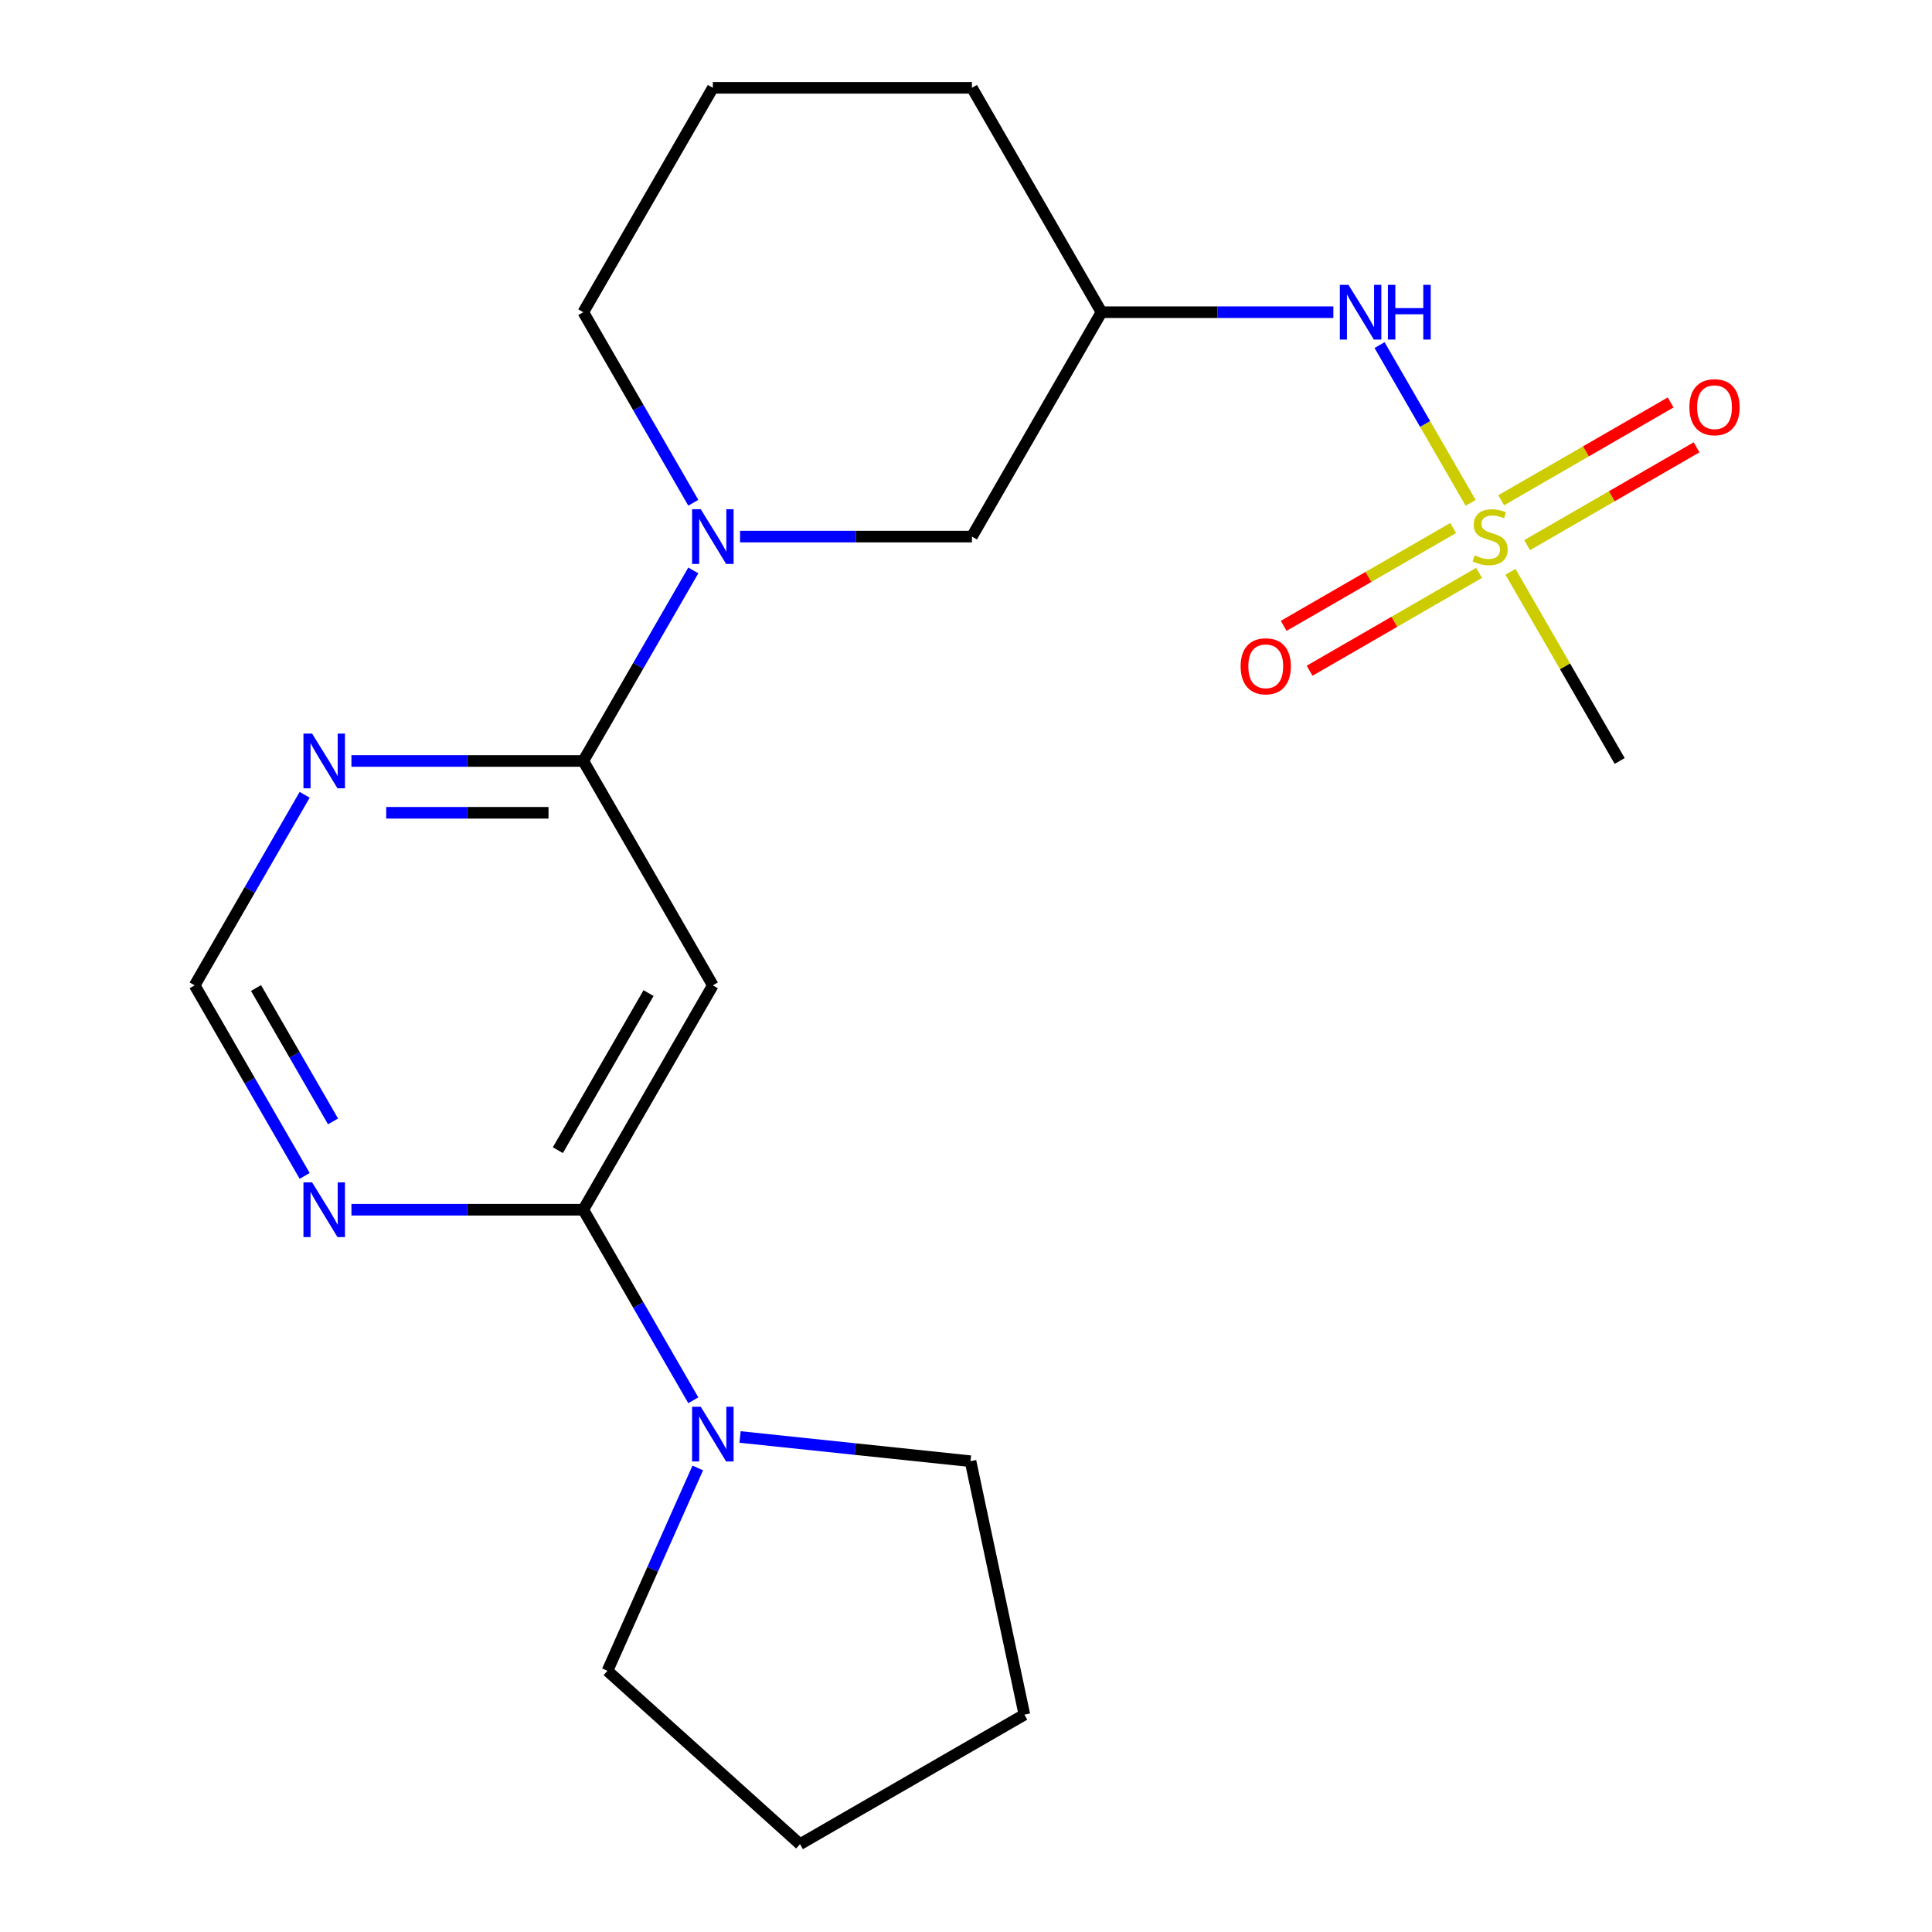 <?xml version='1.0' encoding='iso-8859-1'?>
<svg version='1.1' baseProfile='full'
              xmlns='http://www.w3.org/2000/svg'
                      xmlns:rdkit='http://www.rdkit.org/xml'
                      xmlns:xlink='http://www.w3.org/1999/xlink'
                  xml:space='preserve'
width='1000px' height='1000px' viewBox='0 0 1000 1000'>
<!-- END OF HEADER -->
<rect style='opacity:1.0;fill:#FFFFFF;stroke:none' width='1000' height='1000' x='0' y='0'> </rect>
<path class='bond-7' d='M 761.201,260.263 L 737.628,219.433' style='fill:none;fill-rule:evenodd;stroke:#CCCC00;stroke-width:6px;stroke-linecap:butt;stroke-linejoin:miter;stroke-opacity:1' />
<path class='bond-7' d='M 737.628,219.433 L 714.055,178.603' style='fill:none;fill-rule:evenodd;stroke:#0000FF;stroke-width:6px;stroke-linecap:butt;stroke-linejoin:miter;stroke-opacity:1' />
<path class='bond-10' d='M 752.151,273.299 L 708.294,298.62' style='fill:none;fill-rule:evenodd;stroke:#CCCC00;stroke-width:6px;stroke-linecap:butt;stroke-linejoin:miter;stroke-opacity:1' />
<path class='bond-10' d='M 708.294,298.62 L 664.437,323.941' style='fill:none;fill-rule:evenodd;stroke:#FF0000;stroke-width:6px;stroke-linecap:butt;stroke-linejoin:miter;stroke-opacity:1' />
<path class='bond-10' d='M 765.562,296.527 L 721.705,321.848' style='fill:none;fill-rule:evenodd;stroke:#CCCC00;stroke-width:6px;stroke-linecap:butt;stroke-linejoin:miter;stroke-opacity:1' />
<path class='bond-10' d='M 721.705,321.848 L 677.848,347.169' style='fill:none;fill-rule:evenodd;stroke:#FF0000;stroke-width:6px;stroke-linecap:butt;stroke-linejoin:miter;stroke-opacity:1' />
<path class='bond-11' d='M 790.427,282.171 L 834.284,256.851' style='fill:none;fill-rule:evenodd;stroke:#CCCC00;stroke-width:6px;stroke-linecap:butt;stroke-linejoin:miter;stroke-opacity:1' />
<path class='bond-11' d='M 834.284,256.851 L 878.141,231.53' style='fill:none;fill-rule:evenodd;stroke:#FF0000;stroke-width:6px;stroke-linecap:butt;stroke-linejoin:miter;stroke-opacity:1' />
<path class='bond-11' d='M 777.016,258.943 L 820.873,233.622' style='fill:none;fill-rule:evenodd;stroke:#CCCC00;stroke-width:6px;stroke-linecap:butt;stroke-linejoin:miter;stroke-opacity:1' />
<path class='bond-11' d='M 820.873,233.622 L 864.73,208.302' style='fill:none;fill-rule:evenodd;stroke:#FF0000;stroke-width:6px;stroke-linecap:butt;stroke-linejoin:miter;stroke-opacity:1' />
<path class='bond-13' d='M 781.816,295.968 L 810.079,344.922' style='fill:none;fill-rule:evenodd;stroke:#CCCC00;stroke-width:6px;stroke-linecap:butt;stroke-linejoin:miter;stroke-opacity:1' />
<path class='bond-13' d='M 810.079,344.922 L 838.343,393.876' style='fill:none;fill-rule:evenodd;stroke:#000000;stroke-width:6px;stroke-linecap:butt;stroke-linejoin:miter;stroke-opacity:1' />
<path class='bond-0' d='M 301.913,393.876 L 330.385,344.562' style='fill:none;fill-rule:evenodd;stroke:#000000;stroke-width:6px;stroke-linecap:butt;stroke-linejoin:miter;stroke-opacity:1' />
<path class='bond-0' d='M 330.385,344.562 L 358.856,295.248' style='fill:none;fill-rule:evenodd;stroke:#0000FF;stroke-width:6px;stroke-linecap:butt;stroke-linejoin:miter;stroke-opacity:1' />
<path class='bond-3' d='M 301.913,393.876 L 368.967,510.016' style='fill:none;fill-rule:evenodd;stroke:#000000;stroke-width:6px;stroke-linecap:butt;stroke-linejoin:miter;stroke-opacity:1' />
<path class='bond-5' d='M 301.913,393.876 L 241.906,393.876' style='fill:none;fill-rule:evenodd;stroke:#000000;stroke-width:6px;stroke-linecap:butt;stroke-linejoin:miter;stroke-opacity:1' />
<path class='bond-5' d='M 241.906,393.876 L 181.899,393.876' style='fill:none;fill-rule:evenodd;stroke:#0000FF;stroke-width:6px;stroke-linecap:butt;stroke-linejoin:miter;stroke-opacity:1' />
<path class='bond-5' d='M 283.911,420.697 L 241.906,420.697' style='fill:none;fill-rule:evenodd;stroke:#000000;stroke-width:6px;stroke-linecap:butt;stroke-linejoin:miter;stroke-opacity:1' />
<path class='bond-5' d='M 241.906,420.697 L 199.901,420.697' style='fill:none;fill-rule:evenodd;stroke:#0000FF;stroke-width:6px;stroke-linecap:butt;stroke-linejoin:miter;stroke-opacity:1' />
<path class='bond-1' d='M 301.913,626.157 L 368.967,510.016' style='fill:none;fill-rule:evenodd;stroke:#000000;stroke-width:6px;stroke-linecap:butt;stroke-linejoin:miter;stroke-opacity:1' />
<path class='bond-1' d='M 288.743,595.325 L 335.681,514.026' style='fill:none;fill-rule:evenodd;stroke:#000000;stroke-width:6px;stroke-linecap:butt;stroke-linejoin:miter;stroke-opacity:1' />
<path class='bond-4' d='M 301.913,626.157 L 330.385,675.47' style='fill:none;fill-rule:evenodd;stroke:#000000;stroke-width:6px;stroke-linecap:butt;stroke-linejoin:miter;stroke-opacity:1' />
<path class='bond-4' d='M 330.385,675.47 L 358.856,724.784' style='fill:none;fill-rule:evenodd;stroke:#0000FF;stroke-width:6px;stroke-linecap:butt;stroke-linejoin:miter;stroke-opacity:1' />
<path class='bond-6' d='M 301.913,626.157 L 241.906,626.157' style='fill:none;fill-rule:evenodd;stroke:#000000;stroke-width:6px;stroke-linecap:butt;stroke-linejoin:miter;stroke-opacity:1' />
<path class='bond-6' d='M 241.906,626.157 L 181.899,626.157' style='fill:none;fill-rule:evenodd;stroke:#0000FF;stroke-width:6px;stroke-linecap:butt;stroke-linejoin:miter;stroke-opacity:1' />
<path class='bond-2' d='M 383.06,277.735 L 443.067,277.735' style='fill:none;fill-rule:evenodd;stroke:#0000FF;stroke-width:6px;stroke-linecap:butt;stroke-linejoin:miter;stroke-opacity:1' />
<path class='bond-2' d='M 443.067,277.735 L 503.074,277.735' style='fill:none;fill-rule:evenodd;stroke:#000000;stroke-width:6px;stroke-linecap:butt;stroke-linejoin:miter;stroke-opacity:1' />
<path class='bond-14' d='M 358.856,260.223 L 330.385,210.909' style='fill:none;fill-rule:evenodd;stroke:#0000FF;stroke-width:6px;stroke-linecap:butt;stroke-linejoin:miter;stroke-opacity:1' />
<path class='bond-14' d='M 330.385,210.909 L 301.913,161.595' style='fill:none;fill-rule:evenodd;stroke:#000000;stroke-width:6px;stroke-linecap:butt;stroke-linejoin:miter;stroke-opacity:1' />
<path class='bond-15' d='M 383.06,743.778 L 442.7,750.047' style='fill:none;fill-rule:evenodd;stroke:#0000FF;stroke-width:6px;stroke-linecap:butt;stroke-linejoin:miter;stroke-opacity:1' />
<path class='bond-15' d='M 442.7,750.047 L 502.34,756.315' style='fill:none;fill-rule:evenodd;stroke:#000000;stroke-width:6px;stroke-linecap:butt;stroke-linejoin:miter;stroke-opacity:1' />
<path class='bond-16' d='M 361.17,759.81 L 337.795,812.31' style='fill:none;fill-rule:evenodd;stroke:#0000FF;stroke-width:6px;stroke-linecap:butt;stroke-linejoin:miter;stroke-opacity:1' />
<path class='bond-16' d='M 337.795,812.31 L 314.421,864.81' style='fill:none;fill-rule:evenodd;stroke:#000000;stroke-width:6px;stroke-linecap:butt;stroke-linejoin:miter;stroke-opacity:1' />
<path class='bond-9' d='M 157.695,411.388 L 129.224,460.702' style='fill:none;fill-rule:evenodd;stroke:#0000FF;stroke-width:6px;stroke-linecap:butt;stroke-linejoin:miter;stroke-opacity:1' />
<path class='bond-9' d='M 129.224,460.702 L 100.752,510.016' style='fill:none;fill-rule:evenodd;stroke:#000000;stroke-width:6px;stroke-linecap:butt;stroke-linejoin:miter;stroke-opacity:1' />
<path class='bond-22' d='M 157.695,608.644 L 129.224,559.33' style='fill:none;fill-rule:evenodd;stroke:#0000FF;stroke-width:6px;stroke-linecap:butt;stroke-linejoin:miter;stroke-opacity:1' />
<path class='bond-22' d='M 129.224,559.33 L 100.752,510.016' style='fill:none;fill-rule:evenodd;stroke:#000000;stroke-width:6px;stroke-linecap:butt;stroke-linejoin:miter;stroke-opacity:1' />
<path class='bond-22' d='M 172.382,580.439 L 152.452,545.919' style='fill:none;fill-rule:evenodd;stroke:#0000FF;stroke-width:6px;stroke-linecap:butt;stroke-linejoin:miter;stroke-opacity:1' />
<path class='bond-22' d='M 152.452,545.919 L 132.522,511.4' style='fill:none;fill-rule:evenodd;stroke:#000000;stroke-width:6px;stroke-linecap:butt;stroke-linejoin:miter;stroke-opacity:1' />
<path class='bond-12' d='M 690.143,161.595 L 630.135,161.595' style='fill:none;fill-rule:evenodd;stroke:#0000FF;stroke-width:6px;stroke-linecap:butt;stroke-linejoin:miter;stroke-opacity:1' />
<path class='bond-12' d='M 630.135,161.595 L 570.128,161.595' style='fill:none;fill-rule:evenodd;stroke:#000000;stroke-width:6px;stroke-linecap:butt;stroke-linejoin:miter;stroke-opacity:1' />
<path class='bond-8' d='M 503.074,277.735 L 570.128,161.595' style='fill:none;fill-rule:evenodd;stroke:#000000;stroke-width:6px;stroke-linecap:butt;stroke-linejoin:miter;stroke-opacity:1' />
<path class='bond-18' d='M 570.128,161.595 L 503.074,45.455' style='fill:none;fill-rule:evenodd;stroke:#000000;stroke-width:6px;stroke-linecap:butt;stroke-linejoin:miter;stroke-opacity:1' />
<path class='bond-21' d='M 301.913,161.595 L 368.967,45.455' style='fill:none;fill-rule:evenodd;stroke:#000000;stroke-width:6px;stroke-linecap:butt;stroke-linejoin:miter;stroke-opacity:1' />
<path class='bond-20' d='M 502.34,756.315 L 530.222,887.492' style='fill:none;fill-rule:evenodd;stroke:#000000;stroke-width:6px;stroke-linecap:butt;stroke-linejoin:miter;stroke-opacity:1' />
<path class='bond-19' d='M 314.421,864.81 L 414.082,954.545' style='fill:none;fill-rule:evenodd;stroke:#000000;stroke-width:6px;stroke-linecap:butt;stroke-linejoin:miter;stroke-opacity:1' />
<path class='bond-17' d='M 368.967,45.455 L 503.074,45.455' style='fill:none;fill-rule:evenodd;stroke:#000000;stroke-width:6px;stroke-linecap:butt;stroke-linejoin:miter;stroke-opacity:1' />
<path class='bond-23' d='M 414.082,954.545 L 530.222,887.492' style='fill:none;fill-rule:evenodd;stroke:#000000;stroke-width:6px;stroke-linecap:butt;stroke-linejoin:miter;stroke-opacity:1' />
<path  class='atom-0' d='M 763.289 287.455
Q 763.609 287.575, 764.929 288.135
Q 766.249 288.695, 767.689 289.055
Q 769.169 289.375, 770.609 289.375
Q 773.289 289.375, 774.849 288.095
Q 776.409 286.775, 776.409 284.495
Q 776.409 282.935, 775.609 281.975
Q 774.849 281.015, 773.649 280.495
Q 772.449 279.975, 770.449 279.375
Q 767.929 278.615, 766.409 277.895
Q 764.929 277.175, 763.849 275.655
Q 762.809 274.135, 762.809 271.575
Q 762.809 268.015, 765.209 265.815
Q 767.649 263.615, 772.449 263.615
Q 775.729 263.615, 779.449 265.175
L 778.529 268.255
Q 775.129 266.855, 772.569 266.855
Q 769.809 266.855, 768.289 268.015
Q 766.769 269.135, 766.809 271.095
Q 766.809 272.615, 767.569 273.535
Q 768.369 274.455, 769.489 274.975
Q 770.649 275.495, 772.569 276.095
Q 775.129 276.895, 776.649 277.695
Q 778.169 278.495, 779.249 280.135
Q 780.369 281.735, 780.369 284.495
Q 780.369 288.415, 777.729 290.535
Q 775.129 292.615, 770.769 292.615
Q 768.249 292.615, 766.329 292.055
Q 764.449 291.535, 762.209 290.615
L 763.289 287.455
' fill='#CCCC00'/>
<path  class='atom-3' d='M 362.707 263.575
L 371.987 278.575
Q 372.907 280.055, 374.387 282.735
Q 375.867 285.415, 375.947 285.575
L 375.947 263.575
L 379.707 263.575
L 379.707 291.895
L 375.827 291.895
L 365.867 275.495
Q 364.707 273.575, 363.467 271.375
Q 362.267 269.175, 361.907 268.495
L 361.907 291.895
L 358.227 291.895
L 358.227 263.575
L 362.707 263.575
' fill='#0000FF'/>
<path  class='atom-5' d='M 362.707 728.137
L 371.987 743.137
Q 372.907 744.617, 374.387 747.297
Q 375.867 749.977, 375.947 750.137
L 375.947 728.137
L 379.707 728.137
L 379.707 756.457
L 375.827 756.457
L 365.867 740.057
Q 364.707 738.137, 363.467 735.937
Q 362.267 733.737, 361.907 733.057
L 361.907 756.457
L 358.227 756.457
L 358.227 728.137
L 362.707 728.137
' fill='#0000FF'/>
<path  class='atom-6' d='M 161.546 379.716
L 170.826 394.716
Q 171.746 396.196, 173.226 398.876
Q 174.706 401.556, 174.786 401.716
L 174.786 379.716
L 178.546 379.716
L 178.546 408.036
L 174.666 408.036
L 164.706 391.636
Q 163.546 389.716, 162.306 387.516
Q 161.106 385.316, 160.746 384.636
L 160.746 408.036
L 157.066 408.036
L 157.066 379.716
L 161.546 379.716
' fill='#0000FF'/>
<path  class='atom-7' d='M 161.546 611.997
L 170.826 626.997
Q 171.746 628.477, 173.226 631.157
Q 174.706 633.837, 174.786 633.997
L 174.786 611.997
L 178.546 611.997
L 178.546 640.317
L 174.666 640.317
L 164.706 623.917
Q 163.546 621.997, 162.306 619.797
Q 161.106 617.597, 160.746 616.917
L 160.746 640.317
L 157.066 640.317
L 157.066 611.997
L 161.546 611.997
' fill='#0000FF'/>
<path  class='atom-8' d='M 697.975 147.435
L 707.255 162.435
Q 708.175 163.915, 709.655 166.595
Q 711.135 169.275, 711.215 169.435
L 711.215 147.435
L 714.975 147.435
L 714.975 175.755
L 711.095 175.755
L 701.135 159.355
Q 699.975 157.435, 698.735 155.235
Q 697.535 153.035, 697.175 152.355
L 697.175 175.755
L 693.495 175.755
L 693.495 147.435
L 697.975 147.435
' fill='#0000FF'/>
<path  class='atom-8' d='M 718.375 147.435
L 722.215 147.435
L 722.215 159.475
L 736.695 159.475
L 736.695 147.435
L 740.535 147.435
L 740.535 175.755
L 736.695 175.755
L 736.695 162.675
L 722.215 162.675
L 722.215 175.755
L 718.375 175.755
L 718.375 147.435
' fill='#0000FF'/>
<path  class='atom-11' d='M 642.149 344.869
Q 642.149 338.069, 645.509 334.269
Q 648.869 330.469, 655.149 330.469
Q 661.429 330.469, 664.789 334.269
Q 668.149 338.069, 668.149 344.869
Q 668.149 351.749, 664.749 355.669
Q 661.349 359.549, 655.149 359.549
Q 648.909 359.549, 645.509 355.669
Q 642.149 351.789, 642.149 344.869
M 655.149 356.349
Q 659.469 356.349, 661.789 353.469
Q 664.149 350.549, 664.149 344.869
Q 664.149 339.309, 661.789 336.509
Q 659.469 333.669, 655.149 333.669
Q 650.829 333.669, 648.469 336.469
Q 646.149 339.269, 646.149 344.869
Q 646.149 350.589, 648.469 353.469
Q 650.829 356.349, 655.149 356.349
' fill='#FF0000'/>
<path  class='atom-12' d='M 874.43 210.762
Q 874.43 203.962, 877.79 200.162
Q 881.15 196.362, 887.43 196.362
Q 893.71 196.362, 897.07 200.162
Q 900.43 203.962, 900.43 210.762
Q 900.43 217.642, 897.03 221.562
Q 893.63 225.442, 887.43 225.442
Q 881.19 225.442, 877.79 221.562
Q 874.43 217.682, 874.43 210.762
M 887.43 222.242
Q 891.75 222.242, 894.07 219.362
Q 896.43 216.442, 896.43 210.762
Q 896.43 205.202, 894.07 202.402
Q 891.75 199.562, 887.43 199.562
Q 883.11 199.562, 880.75 202.362
Q 878.43 205.162, 878.43 210.762
Q 878.43 216.482, 880.75 219.362
Q 883.11 222.242, 887.43 222.242
' fill='#FF0000'/>
</svg>
